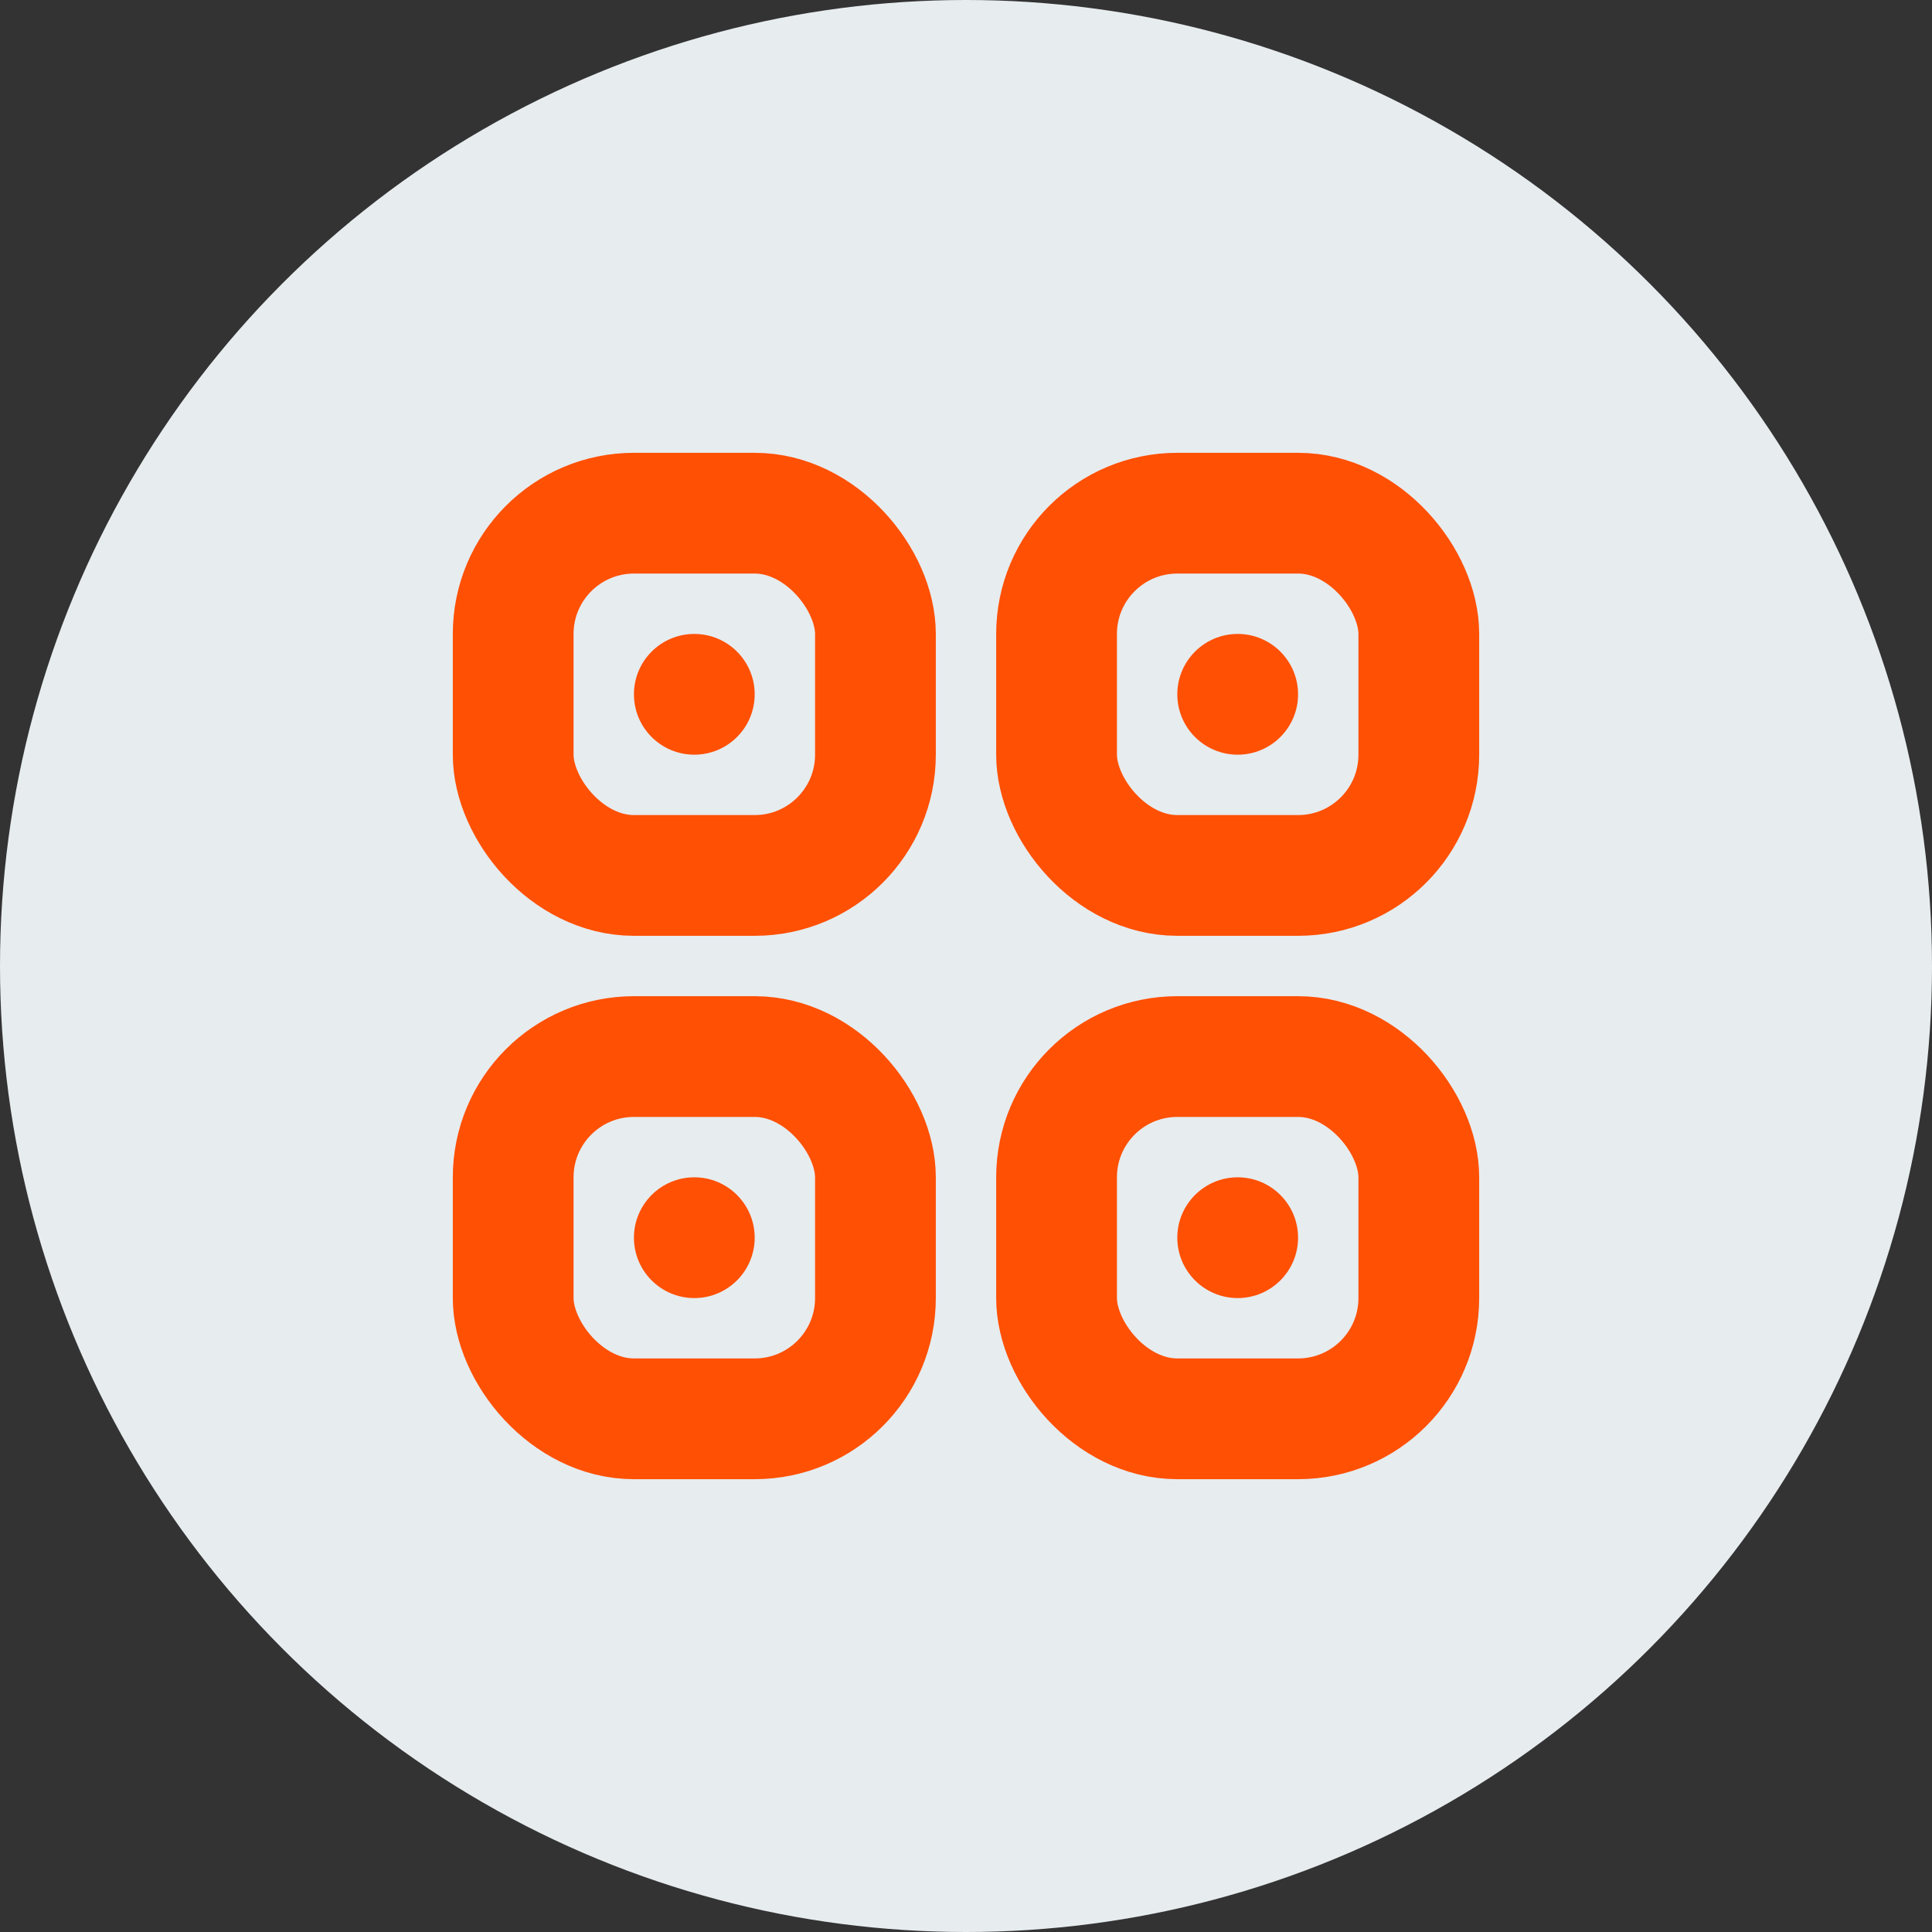 <?xml version="1.0" encoding="UTF-8"?>
<svg width="64px" height="64px" viewBox="0 0 64 64" version="1.1" xmlns="http://www.w3.org/2000/svg" xmlns:xlink="http://www.w3.org/1999/xlink">
    <rect x="0" y="0" width="64" height="64" fill="#333333" stroke="none"/>
    <title>icon_ui_Curated Categorization</title>
    <g id="icon_ui_Curated-Categorization" stroke="none" stroke-width="1" fill="none" fill-rule="evenodd">
        <circle id="Oval-Copy" fill="#E7ECEF" cx="32" cy="32" r="32"></circle>
        <rect id="Rectangle" stroke="#FF5003" stroke-width="4" x="17" y="17" width="12" height="12" rx="4"></rect>
        <rect id="Rectangle-Copy" stroke="#FF5003" stroke-width="4" x="17" y="35" width="12" height="12" rx="4"></rect>
        <rect id="Rectangle" stroke="#FF5003" stroke-width="4" x="35" y="17" width="12" height="12" rx="4"></rect>
        <rect id="Rectangle-Copy-2" stroke="#FF5003" stroke-width="4" x="35" y="35" width="12" height="12" rx="4"></rect>
        <circle id="Oval" fill="#FF5003" cx="23" cy="23" r="2"></circle>
        <circle id="Oval-Copy-3" fill="#FF5003" cx="23" cy="41" r="2"></circle>
        <circle id="Oval-Copy-2" fill="#FF5003" cx="41" cy="23" r="2"></circle>
        <circle id="Oval-Copy-4" fill="#FF5003" cx="41" cy="41" r="2"></circle>
    </g>
</svg>